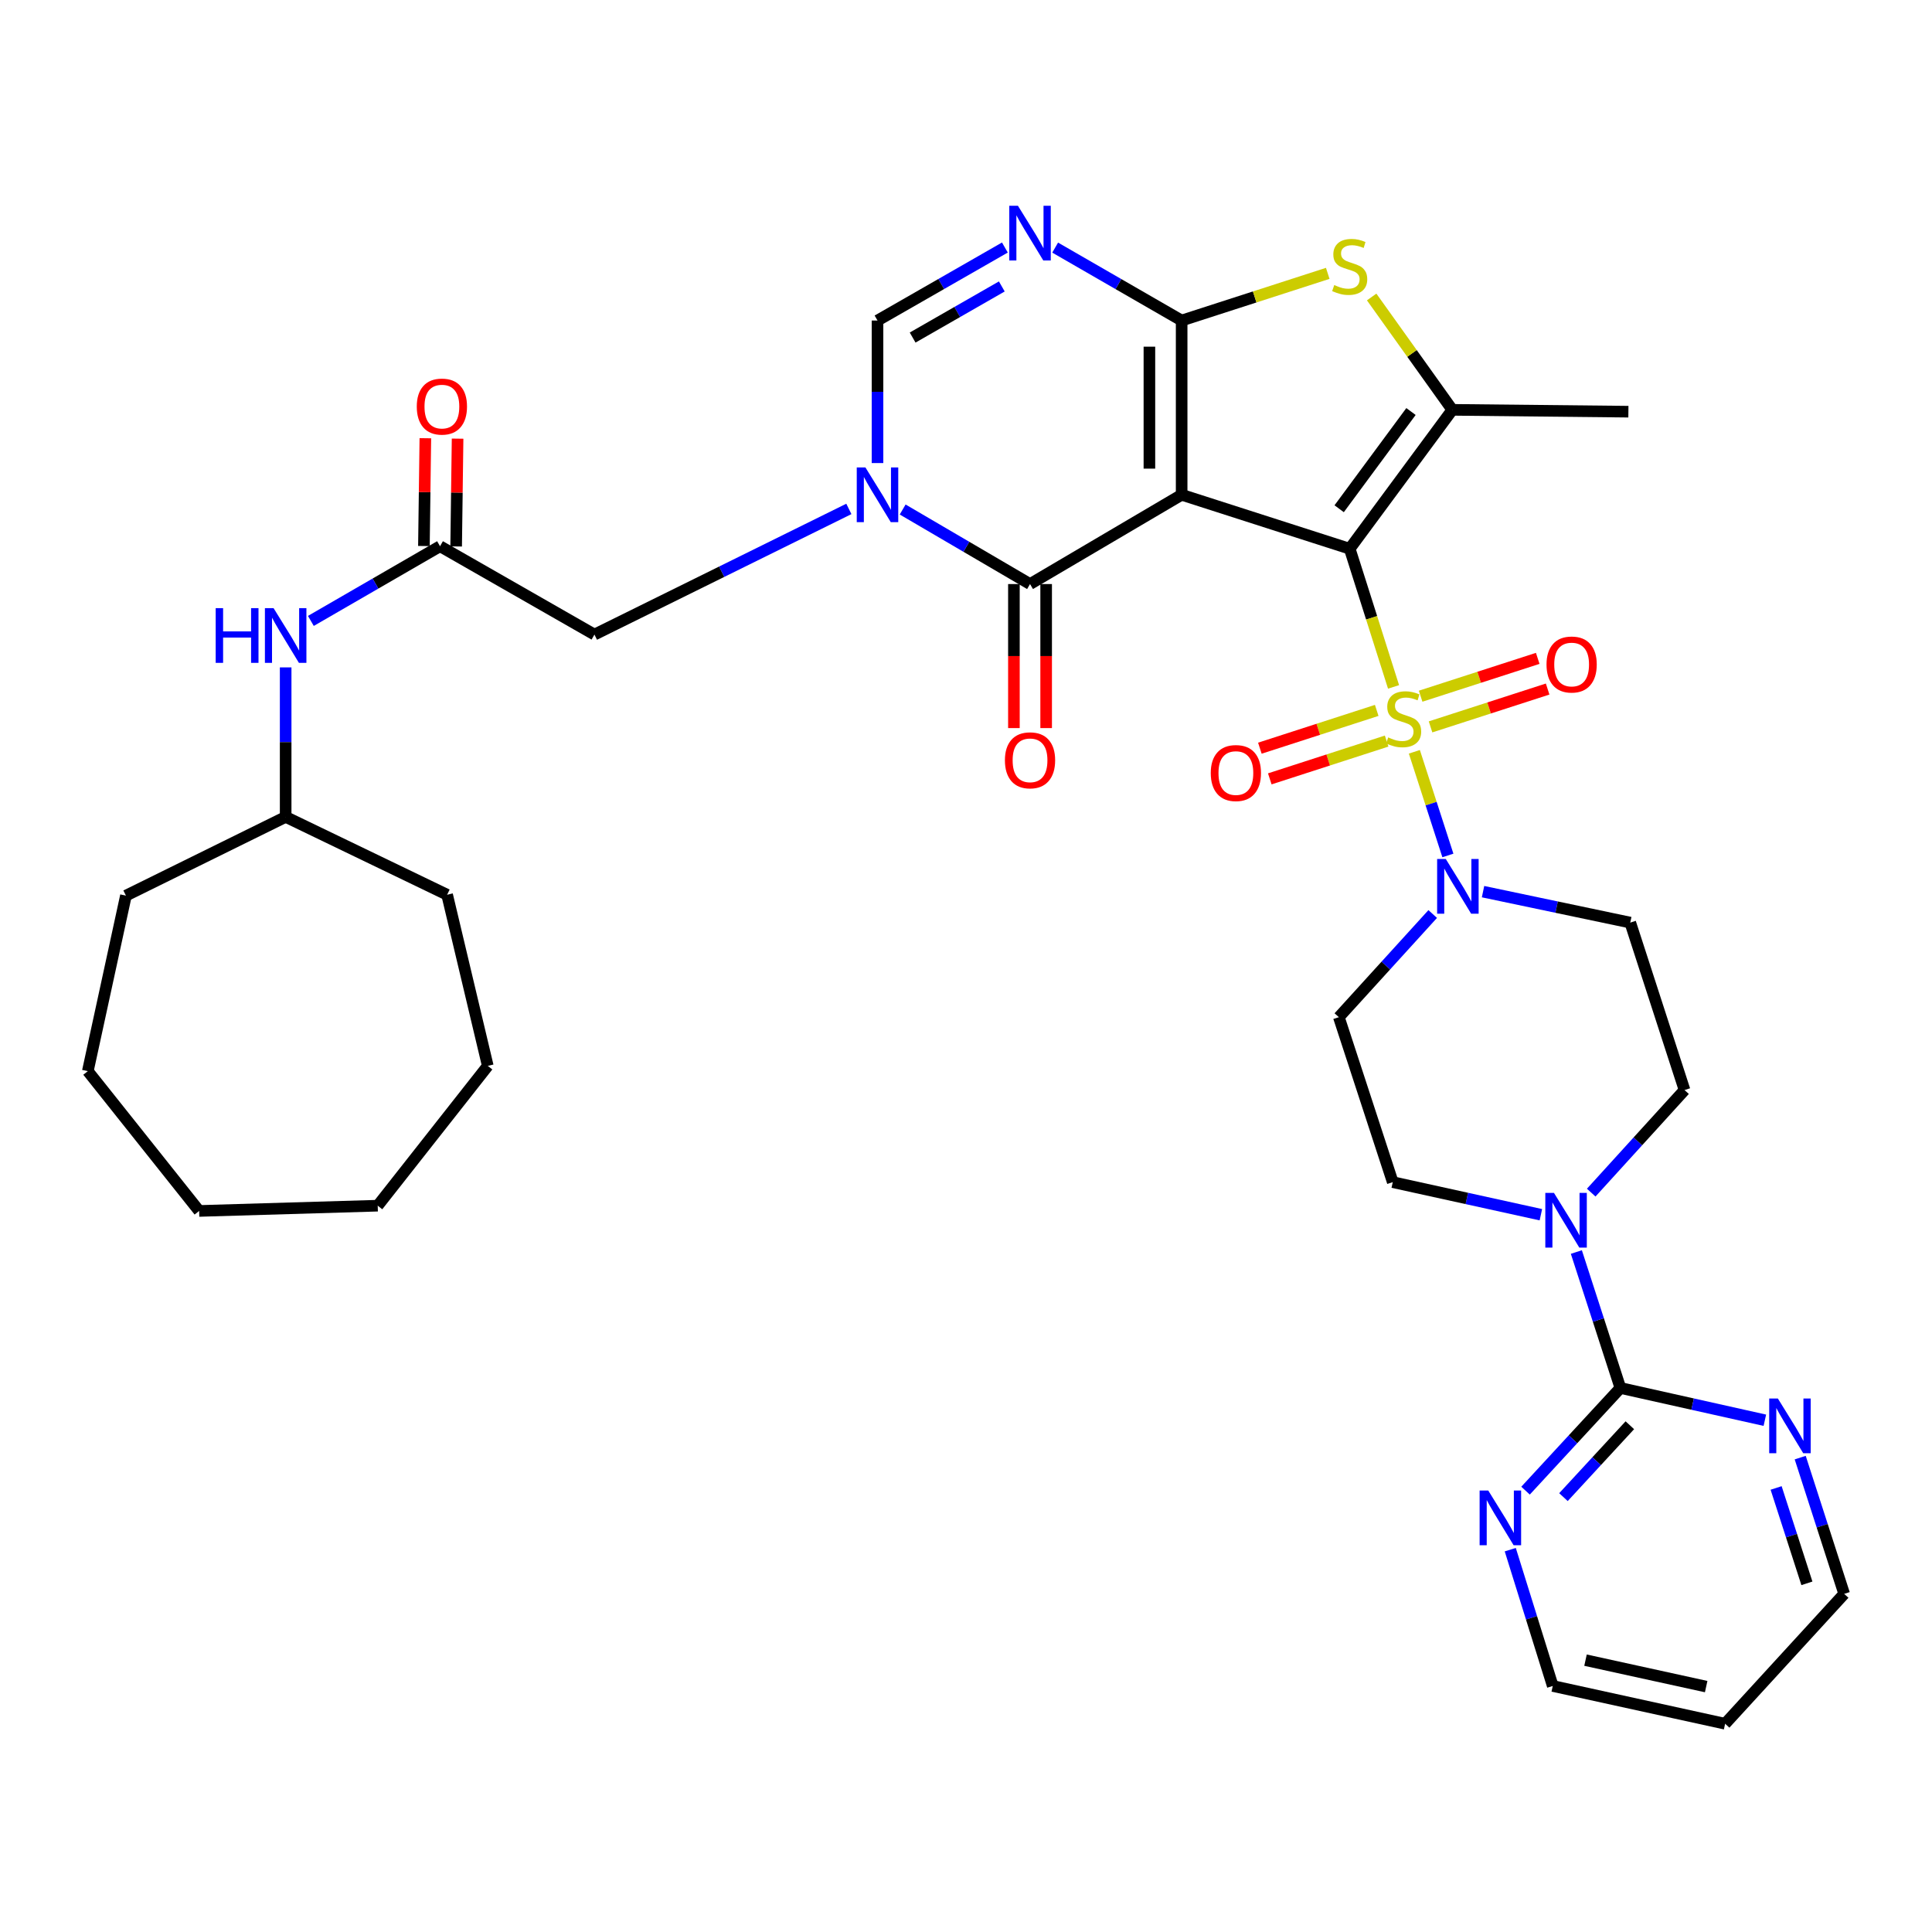 <?xml version='1.0' encoding='iso-8859-1'?>
<svg version='1.1' baseProfile='full'
              xmlns='http://www.w3.org/2000/svg'
                      xmlns:rdkit='http://www.rdkit.org/xml'
                      xmlns:xlink='http://www.w3.org/1999/xlink'
                  xml:space='preserve'
width='1000px' height='1000px' viewBox='0 0 1000 1000'>
<!-- END OF HEADER -->
<rect style='opacity:1.0;fill:#FFFFFF;stroke:none' width='1000' height='1000' x='0' y='0'> </rect>
<path class='bond-0' d='M 698.603,284.026 L 611.618,256.094' style='fill:none;fill-rule:evenodd;stroke:#000000;stroke-width:6px;stroke-linecap:butt;stroke-linejoin:miter;stroke-opacity:1' />
<path class='bond-1' d='M 698.603,284.026 L 709.953,319.783' style='fill:none;fill-rule:evenodd;stroke:#000000;stroke-width:6px;stroke-linecap:butt;stroke-linejoin:miter;stroke-opacity:1' />
<path class='bond-1' d='M 709.953,319.783 L 721.303,355.54' style='fill:none;fill-rule:evenodd;stroke:#CCCC00;stroke-width:6px;stroke-linecap:butt;stroke-linejoin:miter;stroke-opacity:1' />
<path class='bond-5' d='M 698.603,284.026 L 751.715,212.133' style='fill:none;fill-rule:evenodd;stroke:#000000;stroke-width:6px;stroke-linecap:butt;stroke-linejoin:miter;stroke-opacity:1' />
<path class='bond-5' d='M 693.148,263.327 L 730.326,213.001' style='fill:none;fill-rule:evenodd;stroke:#000000;stroke-width:6px;stroke-linecap:butt;stroke-linejoin:miter;stroke-opacity:1' />
<path class='bond-2' d='M 611.618,256.094 L 611.618,165.91' style='fill:none;fill-rule:evenodd;stroke:#000000;stroke-width:6px;stroke-linecap:butt;stroke-linejoin:miter;stroke-opacity:1' />
<path class='bond-2' d='M 594.931,242.566 L 594.931,179.437' style='fill:none;fill-rule:evenodd;stroke:#000000;stroke-width:6px;stroke-linecap:butt;stroke-linejoin:miter;stroke-opacity:1' />
<path class='bond-3' d='M 611.618,256.094 L 533.142,302.308' style='fill:none;fill-rule:evenodd;stroke:#000000;stroke-width:6px;stroke-linecap:butt;stroke-linejoin:miter;stroke-opacity:1' />
<path class='bond-8' d='M 732.068,389.128 L 740.747,415.957' style='fill:none;fill-rule:evenodd;stroke:#CCCC00;stroke-width:6px;stroke-linecap:butt;stroke-linejoin:miter;stroke-opacity:1' />
<path class='bond-8' d='M 740.747,415.957 L 749.425,442.786' style='fill:none;fill-rule:evenodd;stroke:#0000FF;stroke-width:6px;stroke-linecap:butt;stroke-linejoin:miter;stroke-opacity:1' />
<path class='bond-14' d='M 740.447,376.234 L 770.751,366.442' style='fill:none;fill-rule:evenodd;stroke:#CCCC00;stroke-width:6px;stroke-linecap:butt;stroke-linejoin:miter;stroke-opacity:1' />
<path class='bond-14' d='M 770.751,366.442 L 801.055,356.649' style='fill:none;fill-rule:evenodd;stroke:#FF0000;stroke-width:6px;stroke-linecap:butt;stroke-linejoin:miter;stroke-opacity:1' />
<path class='bond-14' d='M 735.316,360.355 L 765.62,350.563' style='fill:none;fill-rule:evenodd;stroke:#CCCC00;stroke-width:6px;stroke-linecap:butt;stroke-linejoin:miter;stroke-opacity:1' />
<path class='bond-14' d='M 765.62,350.563 L 795.924,340.771' style='fill:none;fill-rule:evenodd;stroke:#FF0000;stroke-width:6px;stroke-linecap:butt;stroke-linejoin:miter;stroke-opacity:1' />
<path class='bond-15' d='M 712.588,367.702 L 682.346,377.483' style='fill:none;fill-rule:evenodd;stroke:#CCCC00;stroke-width:6px;stroke-linecap:butt;stroke-linejoin:miter;stroke-opacity:1' />
<path class='bond-15' d='M 682.346,377.483 L 652.104,387.263' style='fill:none;fill-rule:evenodd;stroke:#FF0000;stroke-width:6px;stroke-linecap:butt;stroke-linejoin:miter;stroke-opacity:1' />
<path class='bond-15' d='M 717.723,383.58 L 687.481,393.36' style='fill:none;fill-rule:evenodd;stroke:#CCCC00;stroke-width:6px;stroke-linecap:butt;stroke-linejoin:miter;stroke-opacity:1' />
<path class='bond-15' d='M 687.481,393.36 L 657.239,403.14' style='fill:none;fill-rule:evenodd;stroke:#FF0000;stroke-width:6px;stroke-linecap:butt;stroke-linejoin:miter;stroke-opacity:1' />
<path class='bond-6' d='M 611.618,165.91 L 578.882,147.034' style='fill:none;fill-rule:evenodd;stroke:#000000;stroke-width:6px;stroke-linecap:butt;stroke-linejoin:miter;stroke-opacity:1' />
<path class='bond-6' d='M 578.882,147.034 L 546.147,128.159' style='fill:none;fill-rule:evenodd;stroke:#0000FF;stroke-width:6px;stroke-linecap:butt;stroke-linejoin:miter;stroke-opacity:1' />
<path class='bond-36' d='M 611.618,165.91 L 649.428,153.7' style='fill:none;fill-rule:evenodd;stroke:#000000;stroke-width:6px;stroke-linecap:butt;stroke-linejoin:miter;stroke-opacity:1' />
<path class='bond-36' d='M 649.428,153.7 L 687.238,141.49' style='fill:none;fill-rule:evenodd;stroke:#CCCC00;stroke-width:6px;stroke-linecap:butt;stroke-linejoin:miter;stroke-opacity:1' />
<path class='bond-4' d='M 533.142,302.308 L 500.182,283.014' style='fill:none;fill-rule:evenodd;stroke:#000000;stroke-width:6px;stroke-linecap:butt;stroke-linejoin:miter;stroke-opacity:1' />
<path class='bond-4' d='M 500.182,283.014 L 467.221,263.719' style='fill:none;fill-rule:evenodd;stroke:#0000FF;stroke-width:6px;stroke-linecap:butt;stroke-linejoin:miter;stroke-opacity:1' />
<path class='bond-20' d='M 524.799,302.308 L 524.799,339.582' style='fill:none;fill-rule:evenodd;stroke:#000000;stroke-width:6px;stroke-linecap:butt;stroke-linejoin:miter;stroke-opacity:1' />
<path class='bond-20' d='M 524.799,339.582 L 524.799,376.857' style='fill:none;fill-rule:evenodd;stroke:#FF0000;stroke-width:6px;stroke-linecap:butt;stroke-linejoin:miter;stroke-opacity:1' />
<path class='bond-20' d='M 541.486,302.308 L 541.486,339.582' style='fill:none;fill-rule:evenodd;stroke:#000000;stroke-width:6px;stroke-linecap:butt;stroke-linejoin:miter;stroke-opacity:1' />
<path class='bond-20' d='M 541.486,339.582 L 541.486,376.857' style='fill:none;fill-rule:evenodd;stroke:#FF0000;stroke-width:6px;stroke-linecap:butt;stroke-linejoin:miter;stroke-opacity:1' />
<path class='bond-9' d='M 454.194,239.679 L 454.194,202.794' style='fill:none;fill-rule:evenodd;stroke:#0000FF;stroke-width:6px;stroke-linecap:butt;stroke-linejoin:miter;stroke-opacity:1' />
<path class='bond-9' d='M 454.194,202.794 L 454.194,165.91' style='fill:none;fill-rule:evenodd;stroke:#000000;stroke-width:6px;stroke-linecap:butt;stroke-linejoin:miter;stroke-opacity:1' />
<path class='bond-13' d='M 439.369,263.415 L 373.525,295.933' style='fill:none;fill-rule:evenodd;stroke:#0000FF;stroke-width:6px;stroke-linecap:butt;stroke-linejoin:miter;stroke-opacity:1' />
<path class='bond-13' d='M 373.525,295.933 L 307.682,328.451' style='fill:none;fill-rule:evenodd;stroke:#000000;stroke-width:6px;stroke-linecap:butt;stroke-linejoin:miter;stroke-opacity:1' />
<path class='bond-7' d='M 751.715,212.133 L 730.841,182.926' style='fill:none;fill-rule:evenodd;stroke:#000000;stroke-width:6px;stroke-linecap:butt;stroke-linejoin:miter;stroke-opacity:1' />
<path class='bond-7' d='M 730.841,182.926 L 709.967,153.72' style='fill:none;fill-rule:evenodd;stroke:#CCCC00;stroke-width:6px;stroke-linecap:butt;stroke-linejoin:miter;stroke-opacity:1' />
<path class='bond-25' d='M 751.715,212.133 L 842.854,213.088' style='fill:none;fill-rule:evenodd;stroke:#000000;stroke-width:6px;stroke-linecap:butt;stroke-linejoin:miter;stroke-opacity:1' />
<path class='bond-38' d='M 520.127,128.12 L 487.161,147.015' style='fill:none;fill-rule:evenodd;stroke:#0000FF;stroke-width:6px;stroke-linecap:butt;stroke-linejoin:miter;stroke-opacity:1' />
<path class='bond-38' d='M 487.161,147.015 L 454.194,165.91' style='fill:none;fill-rule:evenodd;stroke:#000000;stroke-width:6px;stroke-linecap:butt;stroke-linejoin:miter;stroke-opacity:1' />
<path class='bond-38' d='M 518.535,148.266 L 495.459,161.492' style='fill:none;fill-rule:evenodd;stroke:#0000FF;stroke-width:6px;stroke-linecap:butt;stroke-linejoin:miter;stroke-opacity:1' />
<path class='bond-38' d='M 495.459,161.492 L 472.382,174.719' style='fill:none;fill-rule:evenodd;stroke:#000000;stroke-width:6px;stroke-linecap:butt;stroke-linejoin:miter;stroke-opacity:1' />
<path class='bond-16' d='M 767.617,461.514 L 805.717,469.527' style='fill:none;fill-rule:evenodd;stroke:#0000FF;stroke-width:6px;stroke-linecap:butt;stroke-linejoin:miter;stroke-opacity:1' />
<path class='bond-16' d='M 805.717,469.527 L 843.818,477.54' style='fill:none;fill-rule:evenodd;stroke:#000000;stroke-width:6px;stroke-linecap:butt;stroke-linejoin:miter;stroke-opacity:1' />
<path class='bond-17' d='M 741.569,473.095 L 717.277,499.792' style='fill:none;fill-rule:evenodd;stroke:#0000FF;stroke-width:6px;stroke-linecap:butt;stroke-linejoin:miter;stroke-opacity:1' />
<path class='bond-17' d='M 717.277,499.792 L 692.986,526.489' style='fill:none;fill-rule:evenodd;stroke:#000000;stroke-width:6px;stroke-linecap:butt;stroke-linejoin:miter;stroke-opacity:1' />
<path class='bond-10' d='M 838.71,718.408 L 827.314,683.228' style='fill:none;fill-rule:evenodd;stroke:#000000;stroke-width:6px;stroke-linecap:butt;stroke-linejoin:miter;stroke-opacity:1' />
<path class='bond-10' d='M 827.314,683.228 L 815.918,648.049' style='fill:none;fill-rule:evenodd;stroke:#0000FF;stroke-width:6px;stroke-linecap:butt;stroke-linejoin:miter;stroke-opacity:1' />
<path class='bond-18' d='M 838.71,718.408 L 814.163,744.984' style='fill:none;fill-rule:evenodd;stroke:#000000;stroke-width:6px;stroke-linecap:butt;stroke-linejoin:miter;stroke-opacity:1' />
<path class='bond-18' d='M 814.163,744.984 L 789.616,771.56' style='fill:none;fill-rule:evenodd;stroke:#0000FF;stroke-width:6px;stroke-linecap:butt;stroke-linejoin:miter;stroke-opacity:1' />
<path class='bond-18' d='M 843.604,737.703 L 826.421,756.306' style='fill:none;fill-rule:evenodd;stroke:#000000;stroke-width:6px;stroke-linecap:butt;stroke-linejoin:miter;stroke-opacity:1' />
<path class='bond-18' d='M 826.421,756.306 L 809.239,774.909' style='fill:none;fill-rule:evenodd;stroke:#0000FF;stroke-width:6px;stroke-linecap:butt;stroke-linejoin:miter;stroke-opacity:1' />
<path class='bond-19' d='M 838.71,718.408 L 876.098,726.761' style='fill:none;fill-rule:evenodd;stroke:#000000;stroke-width:6px;stroke-linecap:butt;stroke-linejoin:miter;stroke-opacity:1' />
<path class='bond-19' d='M 876.098,726.761 L 913.486,735.114' style='fill:none;fill-rule:evenodd;stroke:#0000FF;stroke-width:6px;stroke-linecap:butt;stroke-linejoin:miter;stroke-opacity:1' />
<path class='bond-11' d='M 797.556,628.741 L 759.223,620.31' style='fill:none;fill-rule:evenodd;stroke:#0000FF;stroke-width:6px;stroke-linecap:butt;stroke-linejoin:miter;stroke-opacity:1' />
<path class='bond-11' d='M 759.223,620.31 L 720.89,611.88' style='fill:none;fill-rule:evenodd;stroke:#000000;stroke-width:6px;stroke-linecap:butt;stroke-linejoin:miter;stroke-opacity:1' />
<path class='bond-37' d='M 823.61,617.301 L 847.763,590.756' style='fill:none;fill-rule:evenodd;stroke:#0000FF;stroke-width:6px;stroke-linecap:butt;stroke-linejoin:miter;stroke-opacity:1' />
<path class='bond-37' d='M 847.763,590.756 L 871.917,564.211' style='fill:none;fill-rule:evenodd;stroke:#000000;stroke-width:6px;stroke-linecap:butt;stroke-linejoin:miter;stroke-opacity:1' />
<path class='bond-12' d='M 227.76,282.728 L 307.682,328.451' style='fill:none;fill-rule:evenodd;stroke:#000000;stroke-width:6px;stroke-linecap:butt;stroke-linejoin:miter;stroke-opacity:1' />
<path class='bond-21' d='M 227.76,282.728 L 194.333,302.058' style='fill:none;fill-rule:evenodd;stroke:#000000;stroke-width:6px;stroke-linecap:butt;stroke-linejoin:miter;stroke-opacity:1' />
<path class='bond-21' d='M 194.333,302.058 L 160.905,321.388' style='fill:none;fill-rule:evenodd;stroke:#0000FF;stroke-width:6px;stroke-linecap:butt;stroke-linejoin:miter;stroke-opacity:1' />
<path class='bond-24' d='M 236.103,282.839 L 236.475,254.941' style='fill:none;fill-rule:evenodd;stroke:#000000;stroke-width:6px;stroke-linecap:butt;stroke-linejoin:miter;stroke-opacity:1' />
<path class='bond-24' d='M 236.475,254.941 L 236.847,227.043' style='fill:none;fill-rule:evenodd;stroke:#FF0000;stroke-width:6px;stroke-linecap:butt;stroke-linejoin:miter;stroke-opacity:1' />
<path class='bond-24' d='M 219.418,282.617 L 219.789,254.719' style='fill:none;fill-rule:evenodd;stroke:#000000;stroke-width:6px;stroke-linecap:butt;stroke-linejoin:miter;stroke-opacity:1' />
<path class='bond-24' d='M 219.789,254.719 L 220.161,226.82' style='fill:none;fill-rule:evenodd;stroke:#FF0000;stroke-width:6px;stroke-linecap:butt;stroke-linejoin:miter;stroke-opacity:1' />
<path class='bond-23' d='M 843.818,477.54 L 871.917,564.211' style='fill:none;fill-rule:evenodd;stroke:#000000;stroke-width:6px;stroke-linecap:butt;stroke-linejoin:miter;stroke-opacity:1' />
<path class='bond-22' d='M 692.986,526.489 L 720.89,611.88' style='fill:none;fill-rule:evenodd;stroke:#000000;stroke-width:6px;stroke-linecap:butt;stroke-linejoin:miter;stroke-opacity:1' />
<path class='bond-29' d='M 781.711,802.104 L 792.708,837.383' style='fill:none;fill-rule:evenodd;stroke:#0000FF;stroke-width:6px;stroke-linecap:butt;stroke-linejoin:miter;stroke-opacity:1' />
<path class='bond-29' d='M 792.708,837.383 L 803.704,872.661' style='fill:none;fill-rule:evenodd;stroke:#000000;stroke-width:6px;stroke-linecap:butt;stroke-linejoin:miter;stroke-opacity:1' />
<path class='bond-28' d='M 931.782,754.46 L 943.164,789.721' style='fill:none;fill-rule:evenodd;stroke:#0000FF;stroke-width:6px;stroke-linecap:butt;stroke-linejoin:miter;stroke-opacity:1' />
<path class='bond-28' d='M 943.164,789.721 L 954.545,824.983' style='fill:none;fill-rule:evenodd;stroke:#000000;stroke-width:6px;stroke-linecap:butt;stroke-linejoin:miter;stroke-opacity:1' />
<path class='bond-28' d='M 919.316,770.164 L 927.284,794.847' style='fill:none;fill-rule:evenodd;stroke:#0000FF;stroke-width:6px;stroke-linecap:butt;stroke-linejoin:miter;stroke-opacity:1' />
<path class='bond-28' d='M 927.284,794.847 L 935.251,819.53' style='fill:none;fill-rule:evenodd;stroke:#000000;stroke-width:6px;stroke-linecap:butt;stroke-linejoin:miter;stroke-opacity:1' />
<path class='bond-26' d='M 147.857,345.44 L 147.857,384.133' style='fill:none;fill-rule:evenodd;stroke:#0000FF;stroke-width:6px;stroke-linecap:butt;stroke-linejoin:miter;stroke-opacity:1' />
<path class='bond-26' d='M 147.857,384.133 L 147.857,422.825' style='fill:none;fill-rule:evenodd;stroke:#000000;stroke-width:6px;stroke-linecap:butt;stroke-linejoin:miter;stroke-opacity:1' />
<path class='bond-30' d='M 147.857,422.825 L 65.182,463.579' style='fill:none;fill-rule:evenodd;stroke:#000000;stroke-width:6px;stroke-linecap:butt;stroke-linejoin:miter;stroke-opacity:1' />
<path class='bond-31' d='M 147.857,422.825 L 231.432,463.115' style='fill:none;fill-rule:evenodd;stroke:#000000;stroke-width:6px;stroke-linecap:butt;stroke-linejoin:miter;stroke-opacity:1' />
<path class='bond-27' d='M 892.924,892.213 L 954.545,824.983' style='fill:none;fill-rule:evenodd;stroke:#000000;stroke-width:6px;stroke-linecap:butt;stroke-linejoin:miter;stroke-opacity:1' />
<path class='bond-39' d='M 892.924,892.213 L 803.704,872.661' style='fill:none;fill-rule:evenodd;stroke:#000000;stroke-width:6px;stroke-linecap:butt;stroke-linejoin:miter;stroke-opacity:1' />
<path class='bond-39' d='M 883.113,872.98 L 820.659,859.294' style='fill:none;fill-rule:evenodd;stroke:#000000;stroke-width:6px;stroke-linecap:butt;stroke-linejoin:miter;stroke-opacity:1' />
<path class='bond-32' d='M 65.182,463.579 L 45.455,554.421' style='fill:none;fill-rule:evenodd;stroke:#000000;stroke-width:6px;stroke-linecap:butt;stroke-linejoin:miter;stroke-opacity:1' />
<path class='bond-33' d='M 231.432,463.115 L 252.476,551.695' style='fill:none;fill-rule:evenodd;stroke:#000000;stroke-width:6px;stroke-linecap:butt;stroke-linejoin:miter;stroke-opacity:1' />
<path class='bond-34' d='M 45.455,554.421 L 103.071,626.787' style='fill:none;fill-rule:evenodd;stroke:#000000;stroke-width:6px;stroke-linecap:butt;stroke-linejoin:miter;stroke-opacity:1' />
<path class='bond-35' d='M 252.476,551.695 L 195.508,624.061' style='fill:none;fill-rule:evenodd;stroke:#000000;stroke-width:6px;stroke-linecap:butt;stroke-linejoin:miter;stroke-opacity:1' />
<path class='bond-40' d='M 103.071,626.787 L 195.508,624.061' style='fill:none;fill-rule:evenodd;stroke:#000000;stroke-width:6px;stroke-linecap:butt;stroke-linejoin:miter;stroke-opacity:1' />
<path  class='atom-2' d='M 718.517 381.687
Q 718.837 381.807, 720.157 382.367
Q 721.477 382.927, 722.917 383.287
Q 724.397 383.607, 725.837 383.607
Q 728.517 383.607, 730.077 382.327
Q 731.637 381.007, 731.637 378.727
Q 731.637 377.167, 730.837 376.207
Q 730.077 375.247, 728.877 374.727
Q 727.677 374.207, 725.677 373.607
Q 723.157 372.847, 721.637 372.127
Q 720.157 371.407, 719.077 369.887
Q 718.037 368.367, 718.037 365.807
Q 718.037 362.247, 720.437 360.047
Q 722.877 357.847, 727.677 357.847
Q 730.957 357.847, 734.677 359.407
L 733.757 362.487
Q 730.357 361.087, 727.797 361.087
Q 725.037 361.087, 723.517 362.247
Q 721.997 363.367, 722.037 365.327
Q 722.037 366.847, 722.797 367.767
Q 723.597 368.687, 724.717 369.207
Q 725.877 369.727, 727.797 370.327
Q 730.357 371.127, 731.877 371.927
Q 733.397 372.727, 734.477 374.367
Q 735.597 375.967, 735.597 378.727
Q 735.597 382.647, 732.957 384.767
Q 730.357 386.847, 725.997 386.847
Q 723.477 386.847, 721.557 386.287
Q 719.677 385.767, 717.437 384.847
L 718.517 381.687
' fill='#CCCC00'/>
<path  class='atom-5' d='M 447.934 241.934
L 457.214 256.934
Q 458.134 258.414, 459.614 261.094
Q 461.094 263.774, 461.174 263.934
L 461.174 241.934
L 464.934 241.934
L 464.934 270.254
L 461.054 270.254
L 451.094 253.854
Q 449.934 251.934, 448.694 249.734
Q 447.494 247.534, 447.134 246.854
L 447.134 270.254
L 443.454 270.254
L 443.454 241.934
L 447.934 241.934
' fill='#0000FF'/>
<path  class='atom-7' d='M 526.882 106.5
L 536.162 121.5
Q 537.082 122.98, 538.562 125.66
Q 540.042 128.34, 540.122 128.5
L 540.122 106.5
L 543.882 106.5
L 543.882 134.82
L 540.002 134.82
L 530.042 118.42
Q 528.882 116.5, 527.642 114.3
Q 526.442 112.1, 526.082 111.42
L 526.082 134.82
L 522.402 134.82
L 522.402 106.5
L 526.882 106.5
' fill='#0000FF'/>
<path  class='atom-8' d='M 690.603 147.54
Q 690.923 147.66, 692.243 148.22
Q 693.563 148.78, 695.003 149.14
Q 696.483 149.46, 697.923 149.46
Q 700.603 149.46, 702.163 148.18
Q 703.723 146.86, 703.723 144.58
Q 703.723 143.02, 702.923 142.06
Q 702.163 141.1, 700.963 140.58
Q 699.763 140.06, 697.763 139.46
Q 695.243 138.7, 693.723 137.98
Q 692.243 137.26, 691.163 135.74
Q 690.123 134.22, 690.123 131.66
Q 690.123 128.1, 692.523 125.9
Q 694.963 123.7, 699.763 123.7
Q 703.043 123.7, 706.763 125.26
L 705.843 128.34
Q 702.443 126.94, 699.883 126.94
Q 697.123 126.94, 695.603 128.1
Q 694.083 129.22, 694.123 131.18
Q 694.123 132.7, 694.883 133.62
Q 695.683 134.54, 696.803 135.06
Q 697.963 135.58, 699.883 136.18
Q 702.443 136.98, 703.963 137.78
Q 705.483 138.58, 706.563 140.22
Q 707.683 141.82, 707.683 144.58
Q 707.683 148.5, 705.043 150.62
Q 702.443 152.7, 698.083 152.7
Q 695.563 152.7, 693.643 152.14
Q 691.763 151.62, 689.523 150.7
L 690.603 147.54
' fill='#CCCC00'/>
<path  class='atom-9' d='M 748.338 444.616
L 757.618 459.616
Q 758.538 461.096, 760.018 463.776
Q 761.498 466.456, 761.578 466.616
L 761.578 444.616
L 765.338 444.616
L 765.338 472.936
L 761.458 472.936
L 751.498 456.536
Q 750.338 454.616, 749.098 452.416
Q 747.898 450.216, 747.538 449.536
L 747.538 472.936
L 743.858 472.936
L 743.858 444.616
L 748.338 444.616
' fill='#0000FF'/>
<path  class='atom-12' d='M 804.332 617.448
L 813.612 632.448
Q 814.532 633.928, 816.012 636.608
Q 817.492 639.288, 817.572 639.448
L 817.572 617.448
L 821.332 617.448
L 821.332 645.768
L 817.452 645.768
L 807.492 629.368
Q 806.332 627.448, 805.092 625.248
Q 803.892 623.048, 803.532 622.368
L 803.532 645.768
L 799.852 645.768
L 799.852 617.448
L 804.332 617.448
' fill='#0000FF'/>
<path  class='atom-15' d='M 800.475 343.948
Q 800.475 337.148, 803.835 333.348
Q 807.195 329.548, 813.475 329.548
Q 819.755 329.548, 823.115 333.348
Q 826.475 337.148, 826.475 343.948
Q 826.475 350.828, 823.075 354.748
Q 819.675 358.628, 813.475 358.628
Q 807.235 358.628, 803.835 354.748
Q 800.475 350.868, 800.475 343.948
M 813.475 355.428
Q 817.795 355.428, 820.115 352.548
Q 822.475 349.628, 822.475 343.948
Q 822.475 338.388, 820.115 335.588
Q 817.795 332.748, 813.475 332.748
Q 809.155 332.748, 806.795 335.548
Q 804.475 338.348, 804.475 343.948
Q 804.475 349.668, 806.795 352.548
Q 809.155 355.428, 813.475 355.428
' fill='#FF0000'/>
<path  class='atom-16' d='M 626.689 400.127
Q 626.689 393.327, 630.049 389.527
Q 633.409 385.727, 639.689 385.727
Q 645.969 385.727, 649.329 389.527
Q 652.689 393.327, 652.689 400.127
Q 652.689 407.007, 649.289 410.927
Q 645.889 414.807, 639.689 414.807
Q 633.449 414.807, 630.049 410.927
Q 626.689 407.047, 626.689 400.127
M 639.689 411.607
Q 644.009 411.607, 646.329 408.727
Q 648.689 405.807, 648.689 400.127
Q 648.689 394.567, 646.329 391.767
Q 644.009 388.927, 639.689 388.927
Q 635.369 388.927, 633.009 391.727
Q 630.689 394.527, 630.689 400.127
Q 630.689 405.847, 633.009 408.727
Q 635.369 411.607, 639.689 411.607
' fill='#FF0000'/>
<path  class='atom-19' d='M 770.328 771.506
L 779.608 786.506
Q 780.528 787.986, 782.008 790.666
Q 783.488 793.346, 783.568 793.506
L 783.568 771.506
L 787.328 771.506
L 787.328 799.826
L 783.448 799.826
L 773.488 783.426
Q 772.328 781.506, 771.088 779.306
Q 769.888 777.106, 769.528 776.426
L 769.528 799.826
L 765.848 799.826
L 765.848 771.506
L 770.328 771.506
' fill='#0000FF'/>
<path  class='atom-20' d='M 920.214 723.855
L 929.494 738.855
Q 930.414 740.335, 931.894 743.015
Q 933.374 745.695, 933.454 745.855
L 933.454 723.855
L 937.214 723.855
L 937.214 752.175
L 933.334 752.175
L 923.374 735.775
Q 922.214 733.855, 920.974 731.655
Q 919.774 729.455, 919.414 728.775
L 919.414 752.175
L 915.734 752.175
L 915.734 723.855
L 920.214 723.855
' fill='#0000FF'/>
<path  class='atom-21' d='M 520.142 393.536
Q 520.142 386.736, 523.502 382.936
Q 526.862 379.136, 533.142 379.136
Q 539.422 379.136, 542.782 382.936
Q 546.142 386.736, 546.142 393.536
Q 546.142 400.416, 542.742 404.336
Q 539.342 408.216, 533.142 408.216
Q 526.902 408.216, 523.502 404.336
Q 520.142 400.456, 520.142 393.536
M 533.142 405.016
Q 537.462 405.016, 539.782 402.136
Q 542.142 399.216, 542.142 393.536
Q 542.142 387.976, 539.782 385.176
Q 537.462 382.336, 533.142 382.336
Q 528.822 382.336, 526.462 385.136
Q 524.142 387.936, 524.142 393.536
Q 524.142 399.256, 526.462 402.136
Q 528.822 405.016, 533.142 405.016
' fill='#FF0000'/>
<path  class='atom-22' d='M 111.637 314.773
L 115.477 314.773
L 115.477 326.813
L 129.957 326.813
L 129.957 314.773
L 133.797 314.773
L 133.797 343.093
L 129.957 343.093
L 129.957 330.013
L 115.477 330.013
L 115.477 343.093
L 111.637 343.093
L 111.637 314.773
' fill='#0000FF'/>
<path  class='atom-22' d='M 141.597 314.773
L 150.877 329.773
Q 151.797 331.253, 153.277 333.933
Q 154.757 336.613, 154.837 336.773
L 154.837 314.773
L 158.597 314.773
L 158.597 343.093
L 154.717 343.093
L 144.757 326.693
Q 143.597 324.773, 142.357 322.573
Q 141.157 320.373, 140.797 319.693
L 140.797 343.093
L 137.117 343.093
L 137.117 314.773
L 141.597 314.773
' fill='#0000FF'/>
<path  class='atom-25' d='M 215.724 210.442
Q 215.724 203.642, 219.084 199.842
Q 222.444 196.042, 228.724 196.042
Q 235.004 196.042, 238.364 199.842
Q 241.724 203.642, 241.724 210.442
Q 241.724 217.322, 238.324 221.242
Q 234.924 225.122, 228.724 225.122
Q 222.484 225.122, 219.084 221.242
Q 215.724 217.362, 215.724 210.442
M 228.724 221.922
Q 233.044 221.922, 235.364 219.042
Q 237.724 216.122, 237.724 210.442
Q 237.724 204.882, 235.364 202.082
Q 233.044 199.242, 228.724 199.242
Q 224.404 199.242, 222.044 202.042
Q 219.724 204.842, 219.724 210.442
Q 219.724 216.162, 222.044 219.042
Q 224.404 221.922, 228.724 221.922
' fill='#FF0000'/>
</svg>
